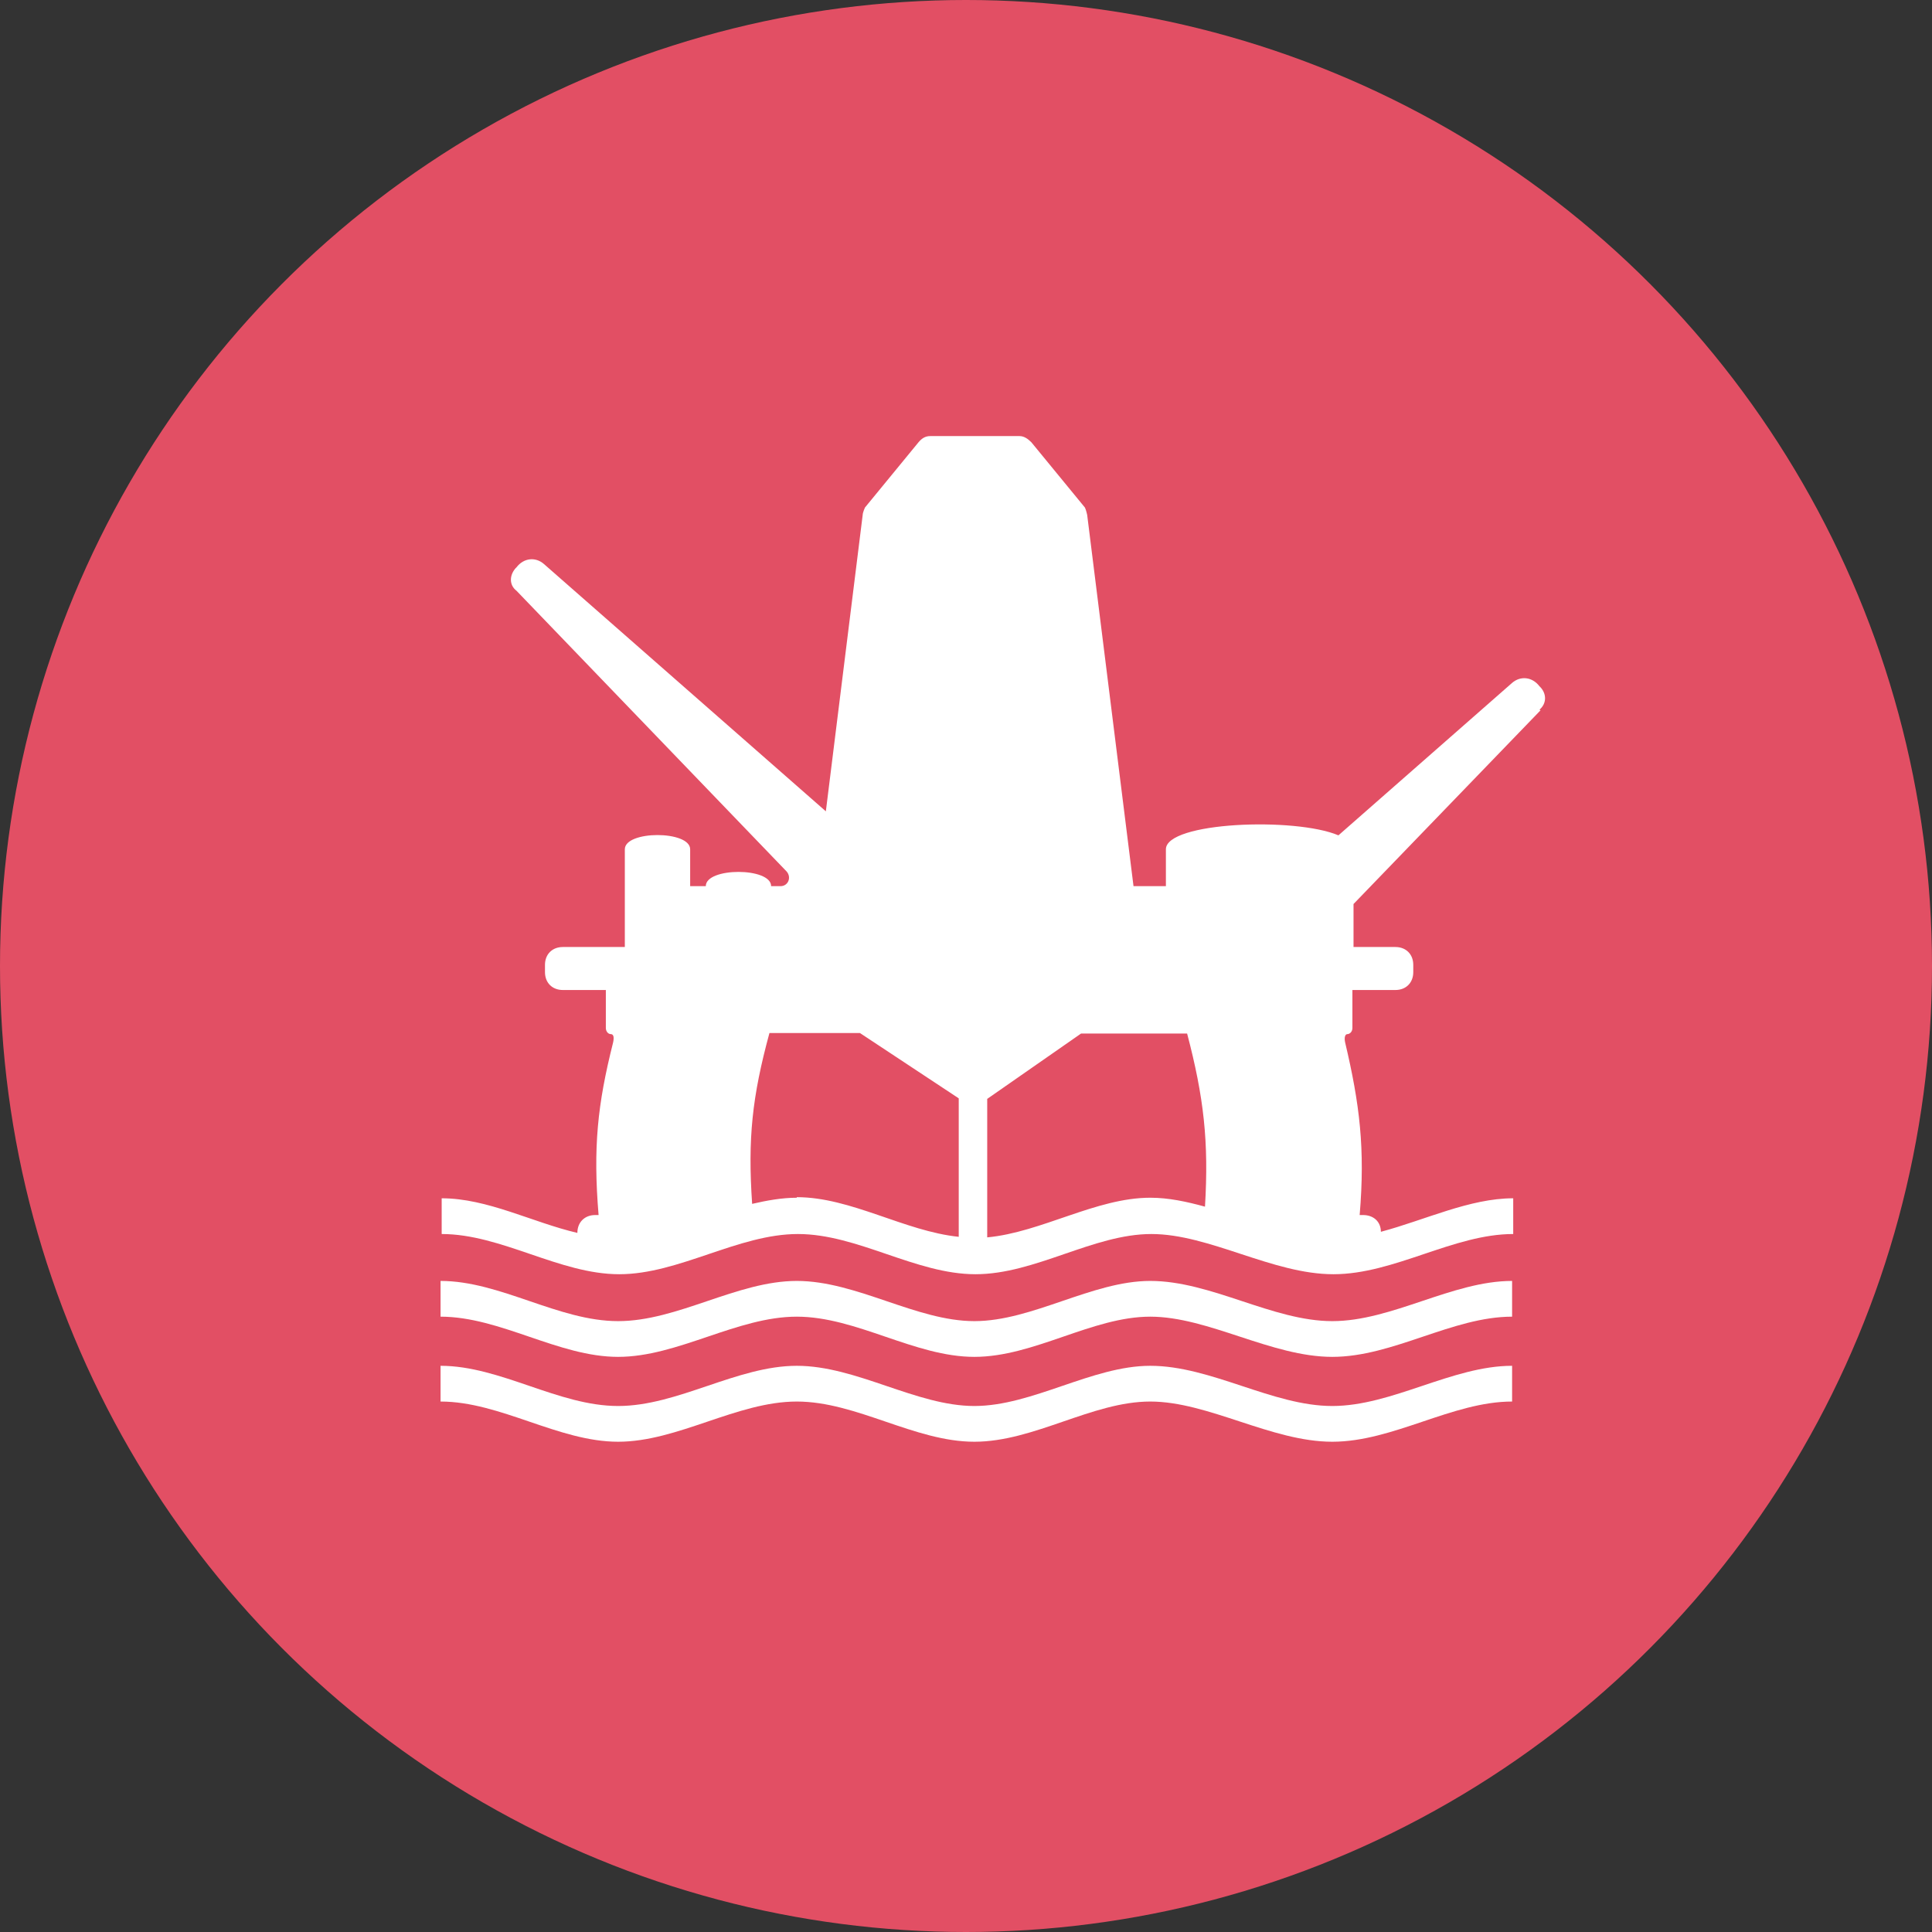 <?xml version="1.0" encoding="UTF-8"?>
<svg xmlns="http://www.w3.org/2000/svg" viewBox="0 0 34.6 34.6">
  <rect x="0" y="0" width="34.6" height="34.6" fill="#333333" stroke="none"/>
  <defs>
    <style>
      .cls-1 {
        fill: #fff;
      }

      .cls-2 {
        fill: #e24f64;
      }
    </style>
  </defs>
  <g id="Layer_1" data-name="Layer 1"></g>
  <g id="Layer_2" data-name="Layer 2">
    <g id="Layer_1-2" data-name="Layer 1">
      <circle class="cls-2" cx="17.3" cy="17.3" r="17.3"></circle>
      <g>
        <path class="cls-1" d="M20.6,24.46c-1.04,0-2.11,.72-3.15,.72s-2.11-.72-3.18-.72-2.13,.72-3.2,.72-2.11-.72-3.18-.72v.64c1.07,0,2.11,.72,3.18,.72s2.13-.72,3.2-.72,2.11,.72,3.18,.72,2.11-.72,3.15-.72,2.17,.72,3.26,.72,2.15-.72,3.22-.72v-.64c-1.07,0-2.15,.72-3.22,.72s-2.17-.72-3.26-.72Z"></path>
        <path class="cls-1" d="M27.57,12.71c.13-.11,.13-.28,.02-.4l-.02-.02c-.13-.17-.34-.19-.49-.06l-3.11,2.73c-.78-.33-3.09-.24-3.09,.25v.66h-.58l-.83-6.65s-.02-.09-.04-.13l-.96-1.17c-.06-.06-.13-.11-.21-.11h-1.6c-.09,0-.15,.04-.21,.11l-.96,1.17s-.04,.09-.04,.13l-.66,5.31-5.05-4.43c-.15-.13-.36-.11-.49,.06l-.02,.02c-.11,.13-.11,.3,.02,.4l4.84,5.03c.09,.11,.02,.26-.11,.26h-.17c0-.34-1.17-.34-1.17,0h-.28v-.66c0-.34-1.17-.34-1.17,0v1.75h-1.11c-.19,0-.32,.13-.32,.32v.13c0,.19,.13,.32,.32,.32h.77v.68c0,.06,.04,.11,.09,.11s.06,.06,.04,.15c-.28,1.11-.36,1.88-.26,3.09h-.06c-.19,0-.32,.13-.32,.32h0c-.81-.19-1.61-.62-2.43-.62v.64c1.07,0,2.11,.72,3.18,.72s2.13-.72,3.2-.72,2.11,.72,3.18,.72,2.11-.72,3.15-.72,2.17,.72,3.26,.72,2.15-.72,3.22-.72v-.64c-.78,0-1.58,.39-2.37,.6,0-.18-.13-.3-.32-.3h-.06c.1-1.19,0-1.99-.26-3.09-.02-.09,0-.15,.04-.15s.09-.04,.09-.11v-.68h.77c.19,0,.32-.13,.32-.32v-.13c0-.19-.13-.32-.32-.32h-.75v-.77l3.35-3.47Zm-13.3,8.74c-.27,0-.54,.05-.8,.11-.08-1.17,0-1.92,.31-3.06h1.62l1.77,1.17v2.48c-.97-.1-1.93-.71-2.9-.71Zm3.41,.71v-2.48l1.68-1.17h1.9c.3,1.14,.39,1.94,.32,3.1-.33-.09-.65-.16-.98-.16-.97,0-1.95,.62-2.92,.71Z"></path>
        <path class="cls-1" d="M20.6,22.94c-1.04,0-2.11,.72-3.15,.72s-2.11-.72-3.18-.72-2.13,.72-3.2,.72-2.11-.72-3.18-.72v.64c1.07,0,2.11,.72,3.18,.72s2.13-.72,3.2-.72,2.11,.72,3.18,.72,2.11-.72,3.15-.72,2.17,.72,3.26,.72,2.15-.72,3.22-.72v-.64c-1.07,0-2.15,.72-3.22,.72s-2.17-.72-3.26-.72Z"></path>
      </g>
    </g>
  </g>
</svg>
